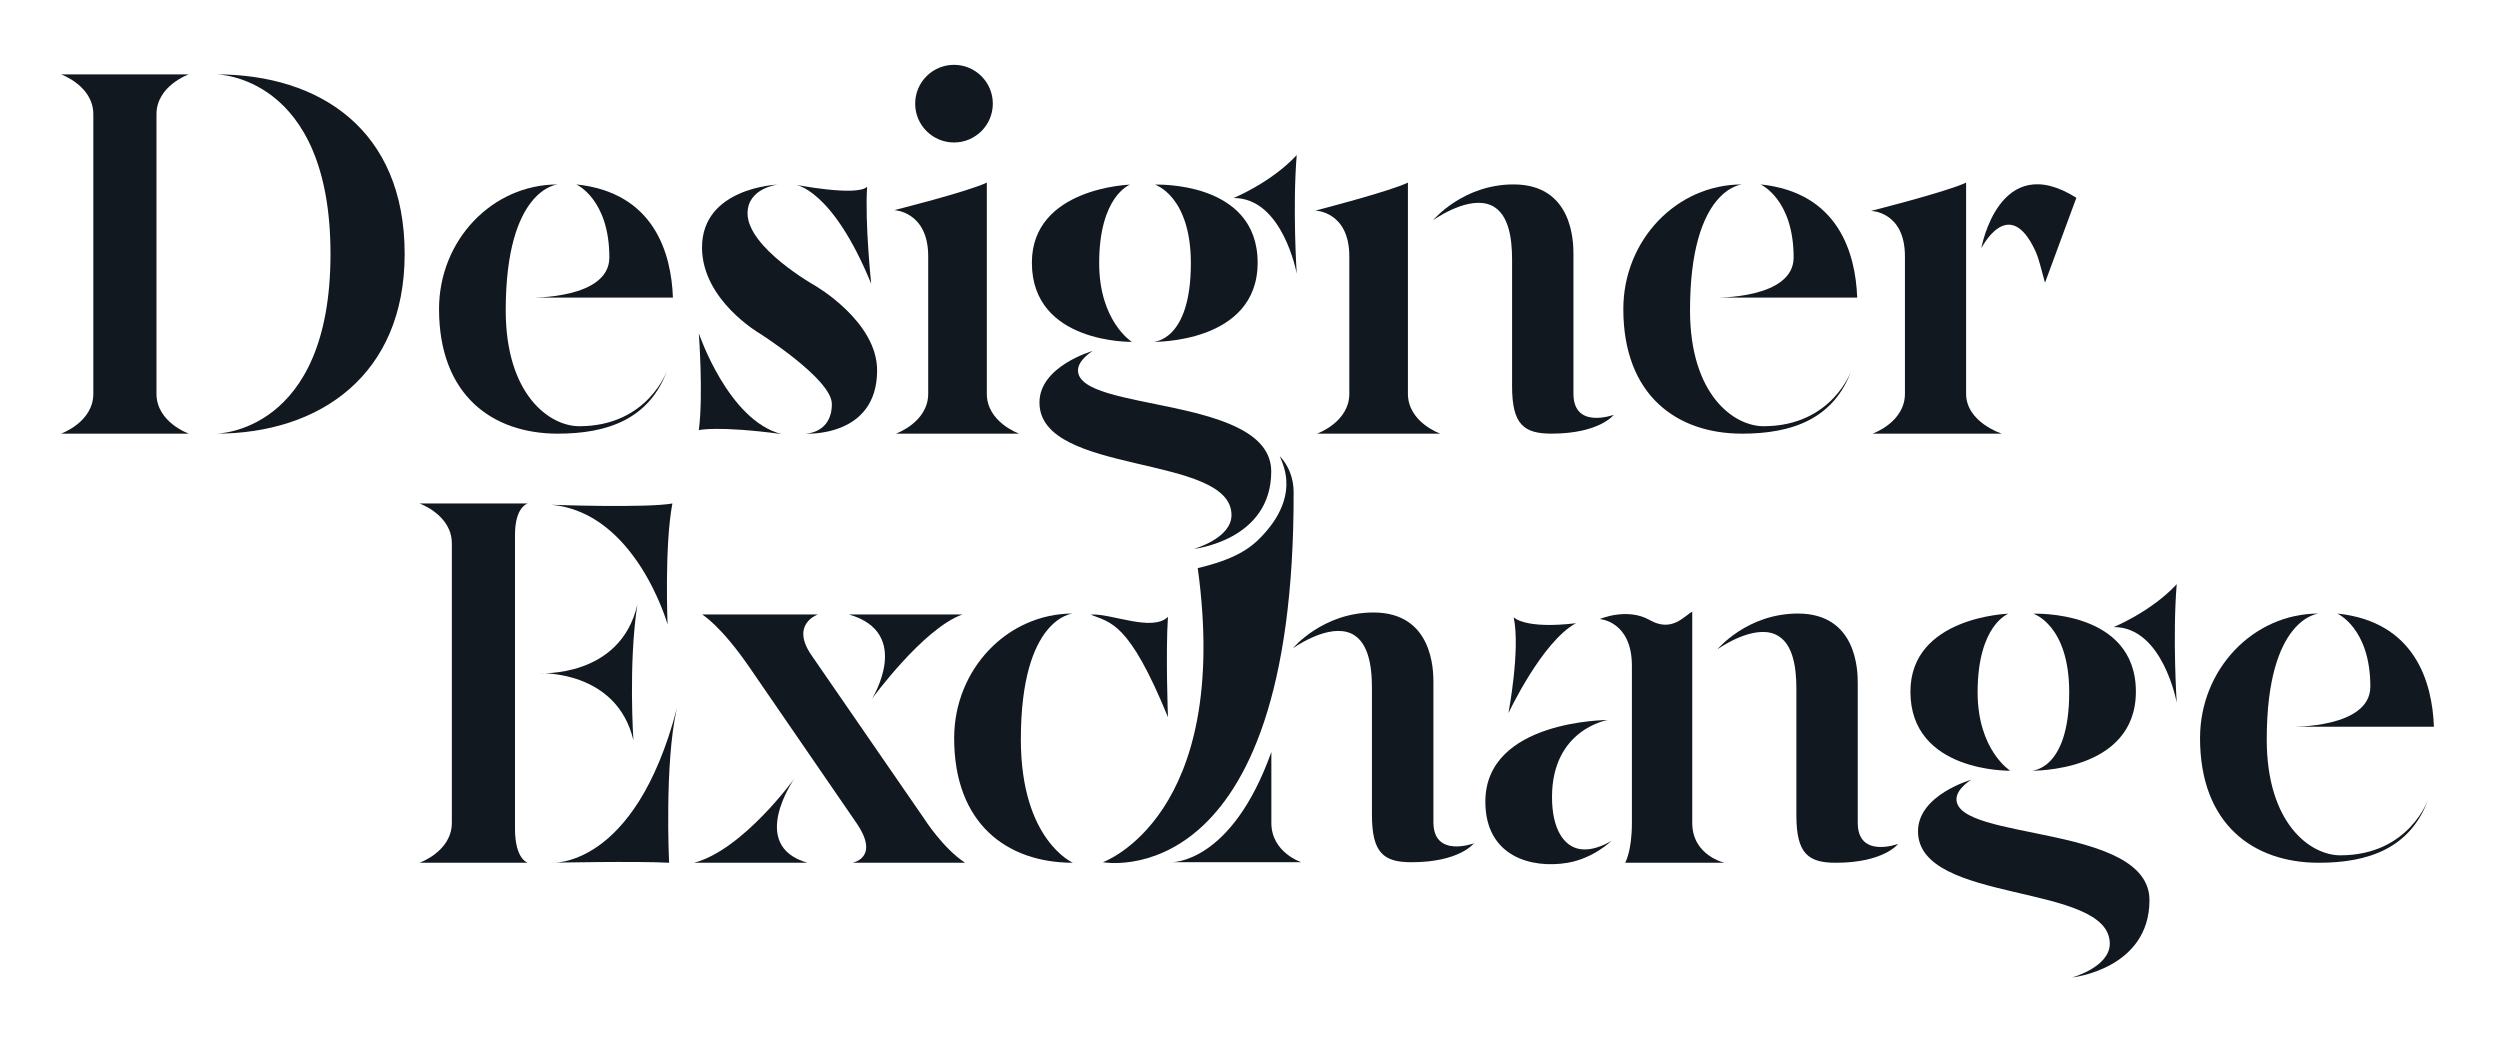 <svg width="331" height="138" viewBox="0 0 331 138" fill="none" xmlns="http://www.w3.org/2000/svg">
<g clip-path="url(#clip0_28_2)">
<path d="M149.618 24.446C149.618 24.446 136.621 24.838 136.621 34.78C136.621 45.527 149.852 45.261 149.852 45.261C149.852 45.261 145.531 42.547 145.531 34.852C145.529 25.916 149.618 24.446 149.618 24.446Z" fill="#111820"/>
<path d="M152.912 24.446C152.912 24.446 166.511 23.871 166.511 34.78C166.511 45.527 152.668 45.261 152.668 45.261C152.668 45.261 157.67 45.261 157.67 34.852C157.67 25.916 152.912 24.446 152.912 24.446Z" fill="#111820"/>
<path d="M163.32 26.218C163.32 26.218 168.308 24.18 171.685 20.531C171.117 27.501 171.685 36.23 171.685 36.23C171.685 36.23 169.85 26.181 163.32 26.218Z" fill="#111820"/>
<path d="M144.676 46.467C144.676 46.467 142.726 47.625 142.726 49.038C142.726 54.621 168.311 52.308 168.311 62.429C168.311 71.564 158.067 72.673 158.067 72.673C158.067 72.673 163.05 71.298 163.05 68.195C163.05 60.037 137.624 63.007 137.624 53.297C137.624 48.461 144.676 46.467 144.676 46.467Z" fill="#111820"/>
<path d="M20.718 15.13C20.718 11.355 24.99 9.847 24.99 9.847H8.083C8.083 9.847 12.356 11.358 12.356 15.13C12.356 18.902 12.356 48.357 12.356 52.132C12.356 55.907 8.083 57.414 8.083 57.414H24.99C24.99 57.414 20.718 55.904 20.718 52.132C20.718 48.359 20.718 18.905 20.718 15.13Z" fill="#111820"/>
<path d="M28.608 57.414C42.386 57.414 53.577 49.606 53.577 33.63C53.577 17.216 42.386 9.845 28.608 9.845C28.608 9.845 43.758 9.845 43.758 33.63C43.758 57.414 28.608 57.414 28.608 57.414Z" fill="#111820"/>
<path d="M70.293 39.406H89.095C88.88 33.519 86.615 25.49 76.294 24.415C76.294 24.415 80.678 26.336 80.678 34.089C80.678 39.604 70.293 39.406 70.293 39.406Z" fill="#111820"/>
<path d="M88.375 48.934C86.011 55.52 80.397 57.417 73.848 57.417C65.165 57.417 58.128 52.301 58.128 40.918C58.128 31.805 65.165 24.42 73.848 24.42C73.848 24.42 66.958 24.886 66.958 41.085C66.958 52.298 72.782 56.431 76.695 56.431C85.864 56.428 88.375 48.934 88.375 48.934Z" fill="#111820"/>
<path d="M227.091 39.406H245.893C245.678 33.519 243.414 25.49 233.092 24.415C233.092 24.415 237.476 26.336 237.476 34.089C237.478 39.604 227.091 39.406 227.091 39.406Z" fill="#111820"/>
<path d="M245.175 48.934C242.812 55.52 237.198 57.417 230.649 57.417C221.966 57.417 214.928 52.301 214.928 40.918C214.928 31.805 221.966 24.42 230.649 24.42C230.649 24.42 223.759 24.886 223.759 41.085C223.759 52.298 229.583 56.431 233.496 56.431C242.664 56.428 245.175 48.934 245.175 48.934Z" fill="#111820"/>
<path d="M92.524 44.128C92.524 44.128 93.133 52.308 92.524 56.948C92.524 56.948 94.965 56.337 103.467 57.465C96.422 55.682 92.524 44.128 92.524 44.128Z" fill="#111820"/>
<path d="M105.253 24.442C105.253 24.442 113.448 26.056 114.808 24.727C114.492 29.473 115.347 37.571 115.347 37.571C110.156 24.884 105.253 24.442 105.253 24.442Z" fill="#111820"/>
<path d="M102.938 24.442C102.938 24.442 98.974 24.913 98.974 28.243C98.974 32.796 107.877 37.798 107.877 37.798C107.877 37.798 116.13 42.523 116.13 49.036C116.13 57.995 106.63 57.414 106.63 57.414C106.63 57.414 110.137 57.414 110.137 53.483C110.137 50.196 100.547 44.128 100.547 44.128C100.547 44.128 92.947 39.72 92.947 32.769C92.949 24.819 102.938 24.442 102.938 24.442Z" fill="#111820"/>
<path d="M122.894 33.934C122.894 37.709 122.894 48.357 122.894 52.132C122.894 55.907 118.622 57.414 118.622 57.414H134.927C134.927 57.414 130.654 55.904 130.654 52.132C130.654 48.359 130.654 39.391 130.654 35.616V24.176C128.206 25.357 118.404 27.822 118.404 27.822C118.404 27.822 122.894 27.994 122.894 33.934Z" fill="#111820"/>
<path d="M178.649 33.934C178.649 37.709 178.649 48.357 178.649 52.132C178.649 55.907 174.377 57.414 174.377 57.414H190.682C190.682 57.414 186.409 55.904 186.409 52.132C186.409 48.359 186.409 39.391 186.409 35.616V24.176C183.961 25.357 174.159 27.88 174.159 27.88C174.159 27.88 178.649 27.994 178.649 33.934Z" fill="#111820"/>
<path d="M200.199 34.364C200.199 38.139 200.199 47.361 200.199 51.136C200.199 56.184 201.733 57.414 205.421 57.414C211.787 57.414 213.667 54.92 213.667 54.92C213.667 54.92 208.324 56.895 208.324 52.132C208.324 48.357 208.324 35.246 208.324 33.632C208.324 32.018 208.229 24.417 200.397 24.417C193.667 24.417 189.744 29.154 189.744 29.154C189.744 29.154 193.838 26.198 196.869 26.989C199.759 27.74 200.199 31.508 200.199 34.364Z" fill="#111820"/>
<path d="M252.213 33.934C252.213 37.709 252.213 48.357 252.213 52.132C252.213 55.907 247.94 57.414 247.94 57.414H265.033C265.033 57.414 260.313 55.904 260.313 52.132C260.313 48.359 260.313 39.391 260.313 35.616V24.176C257.865 25.357 247.725 27.922 247.725 27.922C247.725 27.922 252.213 27.994 252.213 33.934Z" fill="#111820"/>
<path d="M126.309 18.864C129.148 18.864 131.449 16.562 131.449 13.724C131.449 10.885 129.148 8.583 126.309 8.583C123.47 8.583 121.169 10.885 121.169 13.724C121.169 16.562 123.47 18.864 126.309 18.864Z" fill="#111820"/>
<path d="M262.324 32.88C262.324 32.88 264.644 19.715 274.91 26.186L270.758 37.434C270.27 35.722 269.978 34.297 269.485 33.228C265.959 25.609 262.324 32.88 262.324 32.88Z" fill="#111820"/>
<path d="M68.186 70.815C68.186 67.04 69.882 66.661 69.882 66.661H55.551C55.551 66.661 59.824 68.171 59.824 71.944C59.824 75.716 59.824 105.17 59.824 108.945C59.824 112.72 55.551 114.228 55.551 114.228H69.882C69.882 114.228 68.186 113.822 68.186 109.716C68.186 105.944 68.186 74.59 68.186 70.815Z" fill="#111820"/>
<path d="M135.161 97.896C135.161 81.697 142.051 81.231 142.051 81.231C133.368 81.231 126.331 88.618 126.331 97.729C126.331 109.112 133.368 114.228 142.051 114.228C142.051 114.23 135.161 111.26 135.161 97.896Z" fill="#111820"/>
<path d="M303.448 96.221H322.25C322.035 90.334 319.771 82.306 309.449 81.231C309.449 81.231 313.833 83.152 313.833 90.905C313.833 96.419 303.448 96.221 303.448 96.221Z" fill="#111820"/>
<path d="M321.532 105.748C319.169 112.333 313.555 114.23 307.006 114.23C298.323 114.23 291.285 109.114 291.285 97.732C291.285 88.618 298.323 81.233 307.006 81.233C307.006 81.233 300.116 81.7 300.116 97.898C300.116 109.112 305.94 113.244 309.853 113.244C319.019 113.244 321.532 105.748 321.532 105.748Z" fill="#111820"/>
<path d="M144.403 81.378C146.904 81.112 152.571 83.746 154.637 81.663C154.321 86.41 154.637 94.95 154.637 94.95C149.449 82.26 147.018 82.458 144.403 81.378Z" fill="#111820"/>
<path d="M216.064 88.157C216.064 91.932 216.064 105.17 216.064 108.945C216.064 112.72 215.175 114.228 215.175 114.228H228.326C228.326 114.228 224.054 113.288 224.054 108.945C224.054 105.17 224.054 96.204 224.054 92.43V80.989C223.046 81.477 221.412 83.802 218.423 82.096C215.433 80.39 211.803 81.963 211.803 81.963C211.803 81.963 216.064 82.219 216.064 88.157Z" fill="#111820"/>
<path d="M237.841 91.18C237.841 94.955 237.841 104.177 237.841 107.952C237.841 113 239.375 114.23 243.063 114.23C249.429 114.23 251.309 111.736 251.309 111.736C251.309 111.736 245.966 113.711 245.966 108.947C245.966 105.173 245.966 92.062 245.966 90.448C245.966 88.834 245.871 81.233 238.039 81.233C231.308 81.233 227.386 85.97 227.386 85.97C227.386 85.97 231.48 83.014 234.511 83.805C237.401 84.554 237.841 88.321 237.841 91.18Z" fill="#111820"/>
<path d="M71.405 89.133C71.405 89.133 82.13 89.822 84.387 80.056C83.177 87.922 83.865 98.014 83.865 98.014C81.644 88.655 71.405 89.133 71.405 89.133Z" fill="#111820"/>
<path d="M72.959 66.832C72.959 66.832 85.523 67.287 89.025 66.661C87.957 72.26 88.387 82.671 88.387 82.671C88.387 82.671 84.175 67.799 72.959 66.832Z" fill="#111820"/>
<path d="M89.61 93.822C87.959 101.016 88.587 114.228 88.587 114.228C84.105 113.991 72.978 114.228 72.978 114.228C72.978 114.228 84.027 115.134 89.61 93.822Z" fill="#111820"/>
<path d="M200.409 81.724C201.322 85.972 199.718 94.418 199.718 94.418C199.718 94.418 204.164 84.936 208.659 82.514C201.815 83.328 200.409 81.724 200.409 81.724Z" fill="#111820"/>
<path d="M212.862 95.33C212.862 95.33 205.486 96.526 205.486 105.53C205.486 109.883 207.12 112.009 209.058 112.394C211.129 112.805 213.37 111.313 213.37 111.313C213.37 111.313 211.035 113.631 207.579 114.228C202.876 115.04 196.661 113.484 196.661 106.142C196.661 95.33 212.862 95.33 212.862 95.33Z" fill="#111820"/>
<path d="M127.418 81.359C122.227 83.208 115.451 92.519 115.451 92.519C115.451 92.519 120.901 83.809 112.411 81.359H127.418Z" fill="#111820"/>
<path d="M91.901 114.23C98.385 112.512 105.185 103.07 105.185 103.07C105.185 103.07 98.955 111.954 106.908 114.23H91.901Z" fill="#111820"/>
<path d="M108.288 81.359H92.969C92.969 81.359 95.41 82.794 99.235 88.362L113.414 108.993C116.572 113.619 112.841 114.23 112.841 114.23H127.781C124.869 112.336 122.358 108.392 122.358 108.392L107.568 86.939C104.475 82.64 108.288 81.359 108.288 81.359Z" fill="#111820"/>
<path d="M265.92 81.255C265.92 81.255 252.94 81.646 252.94 91.574C252.94 102.307 266.152 102.041 266.152 102.041C266.152 102.041 261.836 99.332 261.836 91.647C261.838 82.722 265.92 81.255 265.92 81.255Z" fill="#111820"/>
<path d="M269.211 81.255C269.211 81.255 282.791 80.68 282.791 91.574C282.791 102.306 268.967 102.041 268.967 102.041C268.967 102.041 273.963 102.041 273.963 91.647C273.963 82.722 269.211 81.255 269.211 81.255Z" fill="#111820"/>
<path d="M279.845 83.024C279.845 83.024 284.826 80.989 288.197 77.347C287.629 84.307 288.197 93.024 288.197 93.024C288.197 93.024 286.365 82.988 279.845 83.024Z" fill="#111820"/>
<path d="M260.985 103.244C260.985 103.244 259.037 104.402 259.037 105.813C259.037 111.386 284.589 109.08 284.589 119.187C284.589 128.31 274.359 129.417 274.359 129.417C274.359 129.417 279.335 128.044 279.335 124.943C279.335 116.794 253.943 119.762 253.943 110.064C253.943 105.238 260.985 103.244 260.985 103.244Z" fill="#111820"/>
<path d="M181.644 91.062C181.644 94.844 181.644 104.085 181.644 107.867C181.644 112.925 183.181 114.16 186.876 114.16C193.256 114.16 195.138 111.661 195.138 111.661C195.138 111.661 189.785 113.638 189.785 108.865C189.785 105.083 189.785 91.946 189.785 90.327C189.785 88.708 189.691 81.093 181.844 81.093C175.102 81.093 171.17 85.839 171.17 85.839C171.17 85.839 175.271 82.879 178.309 83.669C181.201 84.423 181.644 88.198 181.644 91.062Z" fill="#111820"/>
<path d="M146.015 114.158C146.015 114.158 163.096 108.136 158.581 75.218C163.287 74.099 165.416 72.746 167.061 71.004C168.32 69.669 171.278 66.247 170.017 61.958C169.809 61.187 169.609 60.851 169.432 60.382C170.669 61.675 171.271 63.413 171.276 65.114C171.419 118.972 146.015 114.158 146.015 114.158Z" fill="#111820"/>
<path d="M155.084 114.158C155.084 114.158 163.026 114.424 168.328 99.561C168.328 99.561 168.328 105.025 168.328 108.952C168.328 112.879 172.296 114.158 172.296 114.158H155.084Z" fill="#111820"/>
</g>
<defs>
<clipPath id="clip0_28_2">
<rect width="331" height="138" fill="white"/>
</clipPath>
</defs>
</svg>
